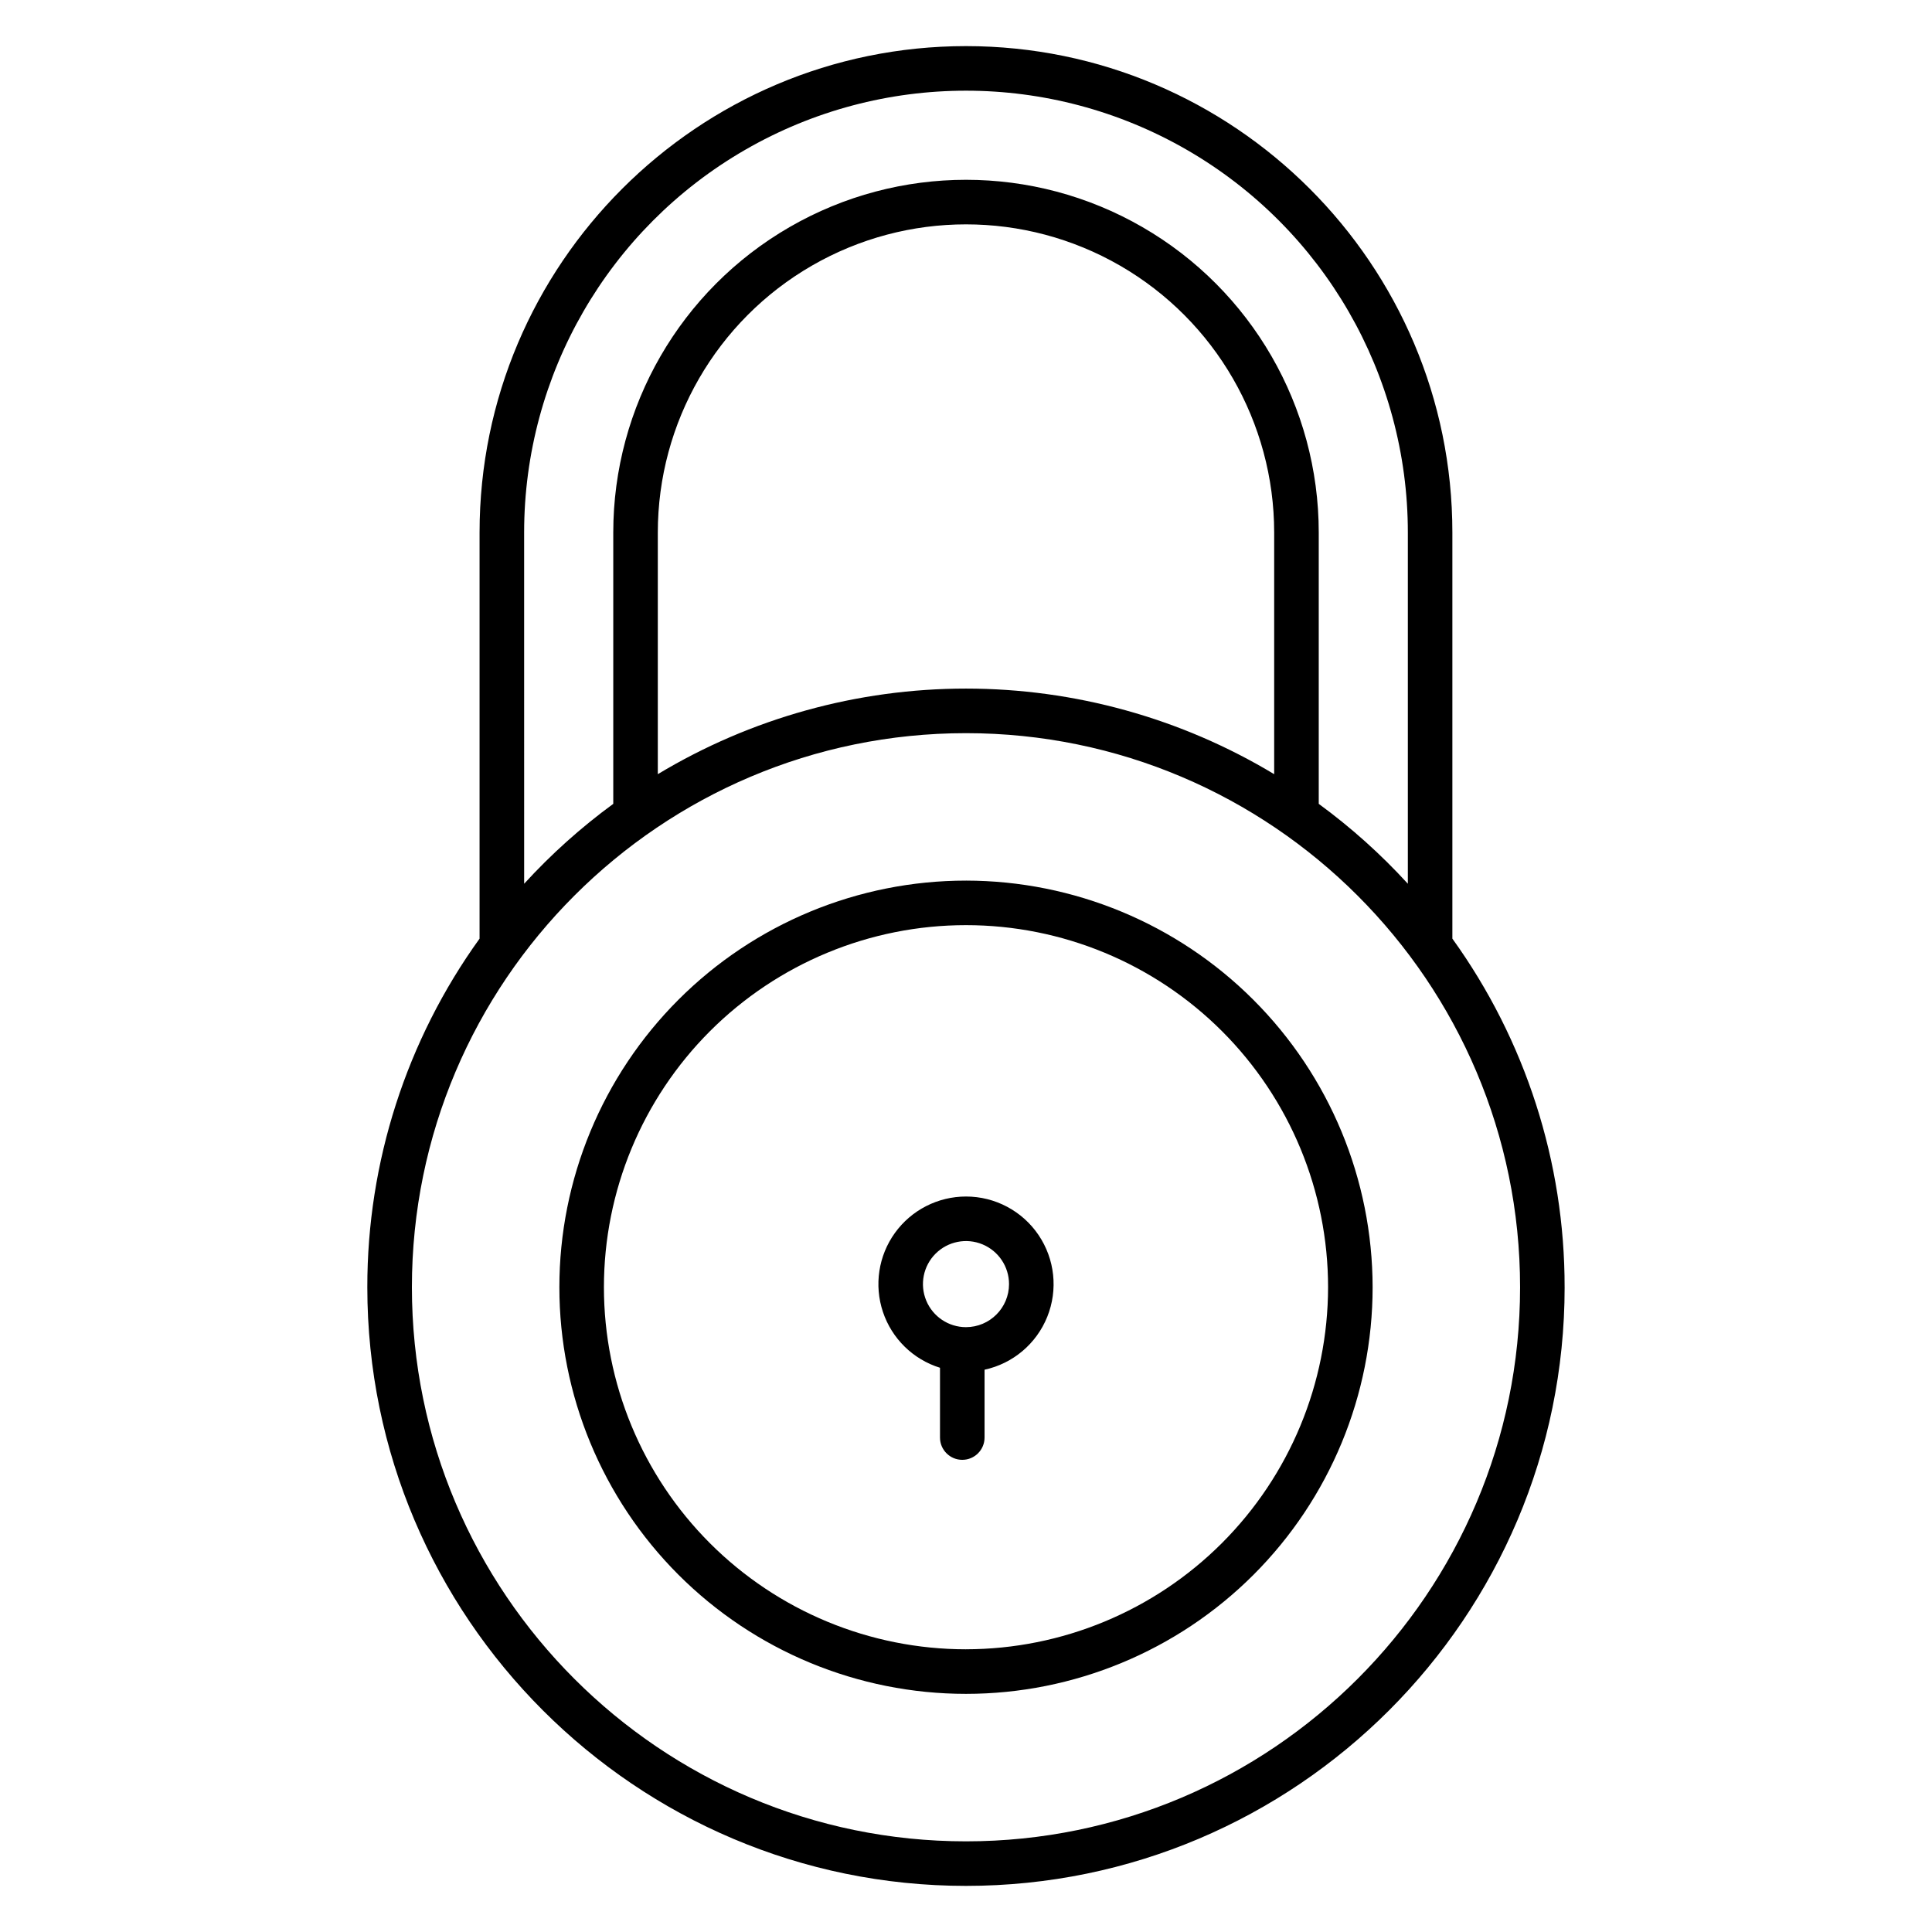 <?xml version="1.0" encoding="UTF-8"?>
<!-- Uploaded to: SVG Repo, www.svgrepo.com, Generator: SVG Repo Mixer Tools -->
<svg fill="#000000" width="800px" height="800px" version="1.1" viewBox="144 144 512 512" xmlns="http://www.w3.org/2000/svg">
 <g>
  <path d="m400 377.37c-28.582 0-55.992 11.352-76.199 31.562-20.211 20.207-31.562 47.617-31.562 76.199 0 28.578 11.352 55.988 31.562 76.199 20.211 20.207 47.617 31.562 76.199 31.562 28.578-0.004 55.988-11.355 76.199-31.566 20.207-20.207 31.562-47.617 31.559-76.199-0.031-28.57-11.395-55.961-31.598-76.16-20.203-20.203-47.594-31.566-76.16-31.598zm0 203.71c-25.449 0-49.855-10.109-67.852-28.105-17.992-17.996-28.102-42.402-28.102-67.848 0-25.449 10.109-49.855 28.102-67.852 17.996-17.992 42.402-28.102 67.852-28.102 25.445 0 49.852 10.109 67.848 28.102 17.996 17.996 28.105 42.402 28.105 67.852-0.031 25.438-10.148 49.828-28.137 67.816-17.988 17.988-42.379 28.105-67.816 28.133z"/>
  <path d="m400 461.09c-7.469 0.004-14.477 3.594-18.84 9.652-4.363 6.059-5.543 13.848-3.176 20.926 2.367 7.082 7.996 12.59 15.125 14.805v18.496c0 3.258 2.644 5.902 5.906 5.902 3.258 0 5.902-2.644 5.902-5.902v-17.98c7.531-1.633 13.762-6.894 16.629-14.047s2-15.262-2.32-21.645c-4.316-6.383-11.523-10.207-19.227-10.207zm0 34.617v0.004c-4.613 0-8.773-2.781-10.539-7.043-1.766-4.262-0.789-9.168 2.473-12.43 3.262-3.262 8.168-4.238 12.43-2.473s7.039 5.926 7.039 10.539c-0.004 6.297-5.109 11.398-11.402 11.406z"/>
  <path d="m400 156.22c-71.078 0-128.91 57.824-128.91 128.91v107.62c-19.375 26.902-29.781 59.227-29.746 92.379 0 87.477 71.172 158.65 158.65 158.65s158.65-71.172 158.65-158.65h-0.004c0.039-33.152-10.371-65.477-29.746-92.379v-107.62c0-71.078-57.824-128.91-128.9-128.91zm-117.1 128.91c0-41.836 22.316-80.492 58.547-101.41 36.23-20.918 80.867-20.918 117.1 0 36.23 20.918 58.547 59.574 58.547 101.41v93.07c-7.148-7.82-15.062-14.914-23.613-21.172v-71.902 0.004c0-33.398-17.82-64.258-46.742-80.957s-64.559-16.699-93.48 0c-28.922 16.699-46.738 47.559-46.738 80.957v71.902-0.004c-8.555 6.258-16.465 13.352-23.617 21.172zm198.77 64.035c-24.656-14.844-52.895-22.684-81.672-22.684-28.781 0-57.016 7.84-81.672 22.684v-64.035c0-29.18 15.566-56.141 40.836-70.73 25.27-14.59 56.402-14.59 81.672 0 25.27 14.59 40.836 41.551 40.836 70.73zm-81.672 282.81c-80.969 0-146.84-65.875-146.84-146.84s65.871-146.84 146.84-146.84c80.969 0 146.84 65.875 146.84 146.84-0.004 80.969-65.875 146.84-146.84 146.84z"/>
 </g>
</svg>